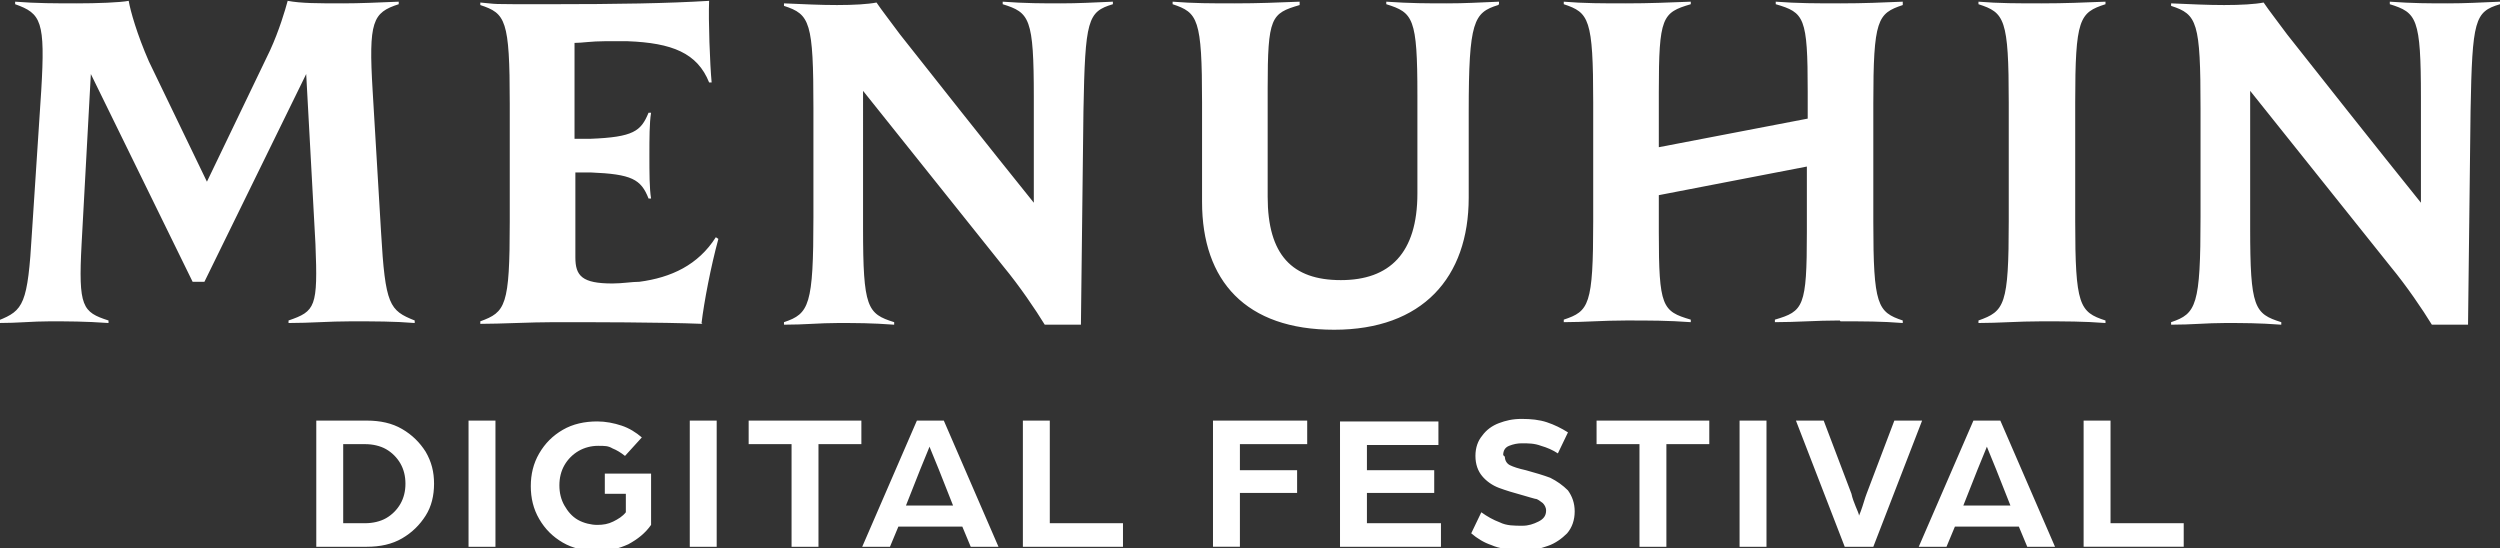<?xml version="1.0" encoding="UTF-8"?>
<svg id="Ebene_1" xmlns="http://www.w3.org/2000/svg" version="1.1" viewBox="0 0 297.2 65.2">
  <rect x="0" y="0" width="297.2" height="65.2" fill="#333333" stroke="none"/>
  <!-- Generator: Adobe Illustrator 30.0.0, SVG Export Plug-In . SVG Version: 2.1.1 Build 123)  -->
  <defs>
    <style>
      .st0 {
        fill: #fff;
      }
    </style>
  </defs>
  <path class="st0" d="M297.2.5V.2c-2.4.1-4.1.2-6.2.2s-4.2,0-6.9-.2v.3c3.2,1,3.7,1.6,3.7,11.1v12.5c-4.6-5.7-13.7-17.2-15.9-20-1.1-1.5-2.2-2.9-2.8-3.8-1,.2-2.7.3-4.7.3s-3.9-.1-6.3-.2v.3c3.1,1,3.5,1.9,3.5,12.2v12.9c0,10.5-.5,11.5-3.5,12.5v.3c2.5,0,4.2-.2,6.4-.2s4,0,6.7.2v-.3c-3.2-1-3.7-1.7-3.7-11.2V10.8l16.7,20.9c1.9,2.3,3.8,5.1,4.9,6.9h4.3l.3-25.4c.2-10.9.5-11.8,3.5-12.7h0ZM242.7,38.2c2.8,0,5,0,7.6.2v-.3c-3.1-1-3.6-1.8-3.6-11.8v-14.1c0-10,.5-10.7,3.6-11.7V.2c-2.6.1-4.8.2-7.6.2s-5.1,0-7.5-.2v.3c3.1,1,3.6,1.7,3.6,11.7v14.1c0,10-.5,10.7-3.6,11.8v.3c2.4,0,4.7-.2,7.5-.2h0ZM218.8,38.2c2.8,0,4.9,0,7.4.2v-.3c-3-1-3.5-1.8-3.5-11.7v-14.1c0-10,.5-10.7,3.5-11.7V.2c-2.5.1-4.6.2-7.4.2s-5.1,0-7.7-.2v.3c3.4,1,3.8,1.5,3.8,10.4v3.2l-17.7,3.4v-2.8h0v-3.8c0-8.9.4-9.4,3.8-10.4V.2c-2.7.1-4.9.2-7.7.2s-5,0-7.4-.2v.3c3,1,3.5,1.7,3.5,11.7v14.1c0,10-.5,10.7-3.5,11.7v.3c2.4,0,4.6-.2,7.4-.2s5,0,7.7.2v-.3c-3.4-1-3.8-1.5-3.8-10.4v-4.4l17.6-3.4v7.8c0,8.9-.4,9.4-3.8,10.4v.3c2.6,0,4.9-.2,7.7-.2h0ZM178.2.5V.2c-2.5.1-4,.2-6.2.2s-4.4,0-7.2-.2v.3c3.2,1,3.7,1.6,3.7,10.8v11.7c0,7.1-3.3,10.3-9.1,10.3s-8.7-3-8.7-9.9v-12.9c0-8.5.4-8.9,3.8-9.9V.2c-2.6.1-4.9.2-7.7.2s-4.9,0-7.4-.2v.3c3,1,3.5,1.7,3.5,11.7v11.8c0,9.4,5.2,15.2,15.7,15.2s16-6.2,16-15.7v-10.2c0-10.8.6-11.8,3.5-12.7h0ZM132.3.5V.2c-2.4.1-4.1.2-6.2.2s-4.2,0-6.9-.2v.3c3.2,1,3.7,1.6,3.7,11.1v12.5c-4.6-5.7-13.7-17.2-15.9-20-1.1-1.5-2.2-2.9-2.8-3.8-1,.2-2.7.3-4.7.3s-3.9-.1-6.3-.2v.3c3.1,1,3.5,1.9,3.5,12.2v12.9c0,10.5-.5,11.5-3.5,12.5v.3c2.5,0,4.2-.2,6.4-.2s4,0,6.7.2v-.3c-3.2-1-3.7-1.7-3.7-11.2V10.8l16.7,20.9c1.9,2.3,3.8,5.1,4.9,6.9h4.3l.3-25.4c.2-10.9.5-11.8,3.5-12.7h0ZM83.4,38.4c.3-2.5,1.1-6.7,2-10l-.3-.2c-2.1,3.3-5.3,4.8-9.1,5.3-.9,0-2,.2-3.2.2-3.6,0-4.4-.9-4.4-3.1v-10.1h1.8c4.9.2,6,.8,6.9,3.1h.3c-.2-1.2-.2-3.1-.2-5.1s0-3.9.2-5.1h-.3c-.9,2.2-1.8,2.9-6.9,3.1h-1.9V5.1c.9,0,2-.2,3.6-.2h2.7c5.3.2,8.3,1.4,9.7,4.9h.3c-.2-2.1-.4-7.4-.3-9.7-4.9.3-10.9.4-18.9.4s-5.9,0-8.3-.2v.3c3,1,3.5,1.7,3.5,11.7v14.1c0,10-.5,10.7-3.5,11.8v.3c2.4,0,6-.2,8.8-.2,4.3,0,12.6,0,17.6.2h0ZM41.8,38.2c2.7,0,5.1,0,7.5.2v-.3c-3-1.2-3.5-1.8-4-10.5l-1-16.8c-.5-8.3,0-9.3,3.1-10.3V.2c-2.4.1-4.7.2-6.6.2-3,0-5,0-6.6-.3-.3,1.1-1,3.5-2.1,5.9l-7.5,15.6-6.9-14.3c-1.4-3.2-2.2-6-2.4-7.2-1,.2-3.8.3-6.2.3S4.3.4,1.8.2v.3c3.1,1.1,3.6,2,3.1,10.3l-1.1,16.8c-.5,8.6-1,9.3-4,10.5v.3c2.4,0,4-.2,6.1-.2s4.2,0,7,.2v-.3c-3.1-1-3.6-1.6-3.2-9.1l1.1-20.2,12.1,24.7h1.4l12.1-24.7,1.1,20.2c.3,7.5,0,8-3.2,9.1v.3c2.6,0,4.8-.2,7.4-.2h0Z"/>
  <path class="st0" d="M259.6,65v-2.8h-8.7v-12.2h-3.2v15h11.9ZM241,65h3.3l-6.5-15h-3.2l-6.5,15h3.3l1-2.4h7.6l1,2.4h0ZM239,60.1h-5.6l1.7-4.3.9-2.2.2-.5.2.5.9,2.2,1.7,4.3h0ZM222.7,65l5.8-15h-3.3l-3.3,8.7c-.2.5-.4,1.3-.7,2.1l-.2.5c0-.2-.2-.6-.4-1.1s-.4-1-.5-1.5l-3.3-8.7h-3.3l5.8,15h3.4ZM206.8,65h3.2v-15h-3.2v15h0ZM198.1,52.8h5.1v-2.8h-13.4v2.8h5.1v12.2h3.2v-12.2h0ZM178.7,54.1c0-.5.2-.9.7-1.1.5-.2,1-.3,1.5-.3.8,0,1.5,0,2.3.3.7.2,1.4.5,2,.9l1.2-2.5c-.8-.5-1.6-.9-2.5-1.2s-1.9-.4-3-.4-1.9.2-2.7.5-1.5.8-2,1.5c-.5.6-.8,1.4-.8,2.4s.3,1.8.8,2.4c.5.6,1.2,1.1,2,1.4.8.3,1.8.6,2.9.9.6.2,1.1.3,1.4.4.3,0,.6.3.9.5.2.2.4.5.4.9,0,.6-.3,1-.9,1.3-.6.3-1.2.5-1.9.5-1,0-1.9,0-2.7-.4-.8-.3-1.5-.7-2.2-1.2l-1.2,2.5c.7.6,1.5,1.1,2.4,1.4.9.4,2.1.6,3.7.6s2.1-.2,3-.5,1.7-.9,2.3-1.5c.6-.7.9-1.6.9-2.6s-.3-1.8-.8-2.5c-.6-.6-1.3-1.1-2.1-1.5-.8-.3-1.8-.6-2.9-.9-.9-.2-1.5-.4-1.9-.6-.4-.2-.6-.6-.6-1h0l-.2-.2ZM159.3,65h12v-2.8h-8.8v-3.6h8v-2.7h-8v-3h8.5v-2.8h-11.7v15h0ZM147.4,52.8h8v-2.8h-11.2v15h3.2v-6.4h6.8v-2.7h-6.8v-3h0ZM121.6,65h11.9v-2.8h-8.7v-12.2h-3.2v15h0ZM115.4,65h3.3l-6.5-15h-3.2l-6.5,15h3.3l1-2.4h7.6l1,2.4h0ZM113.3,60.1h-5.6l1.7-4.3.9-2.2.2-.5.2.5.9,2.2,1.7,4.3h0ZM97.3,52.8h5.1v-2.8h-13.4v2.8h5.1v12.2h3.2v-12.2h0ZM82,65h3.2v-15h-3.2v15h0ZM77.4,62.1v-5.8h-5.5v2.4h2.5v2.2c-.4.5-.9.8-1.5,1.1s-1.2.4-1.9.4-1.6-.2-2.3-.6c-.7-.4-1.2-1-1.6-1.7s-.6-1.5-.6-2.4.2-1.7.6-2.4,1-1.3,1.7-1.7,1.5-.6,2.3-.6,1.2,0,1.7.3c.5.2,1,.5,1.5.9l2-2.2c-.7-.6-1.5-1.1-2.4-1.4-.9-.3-1.9-.5-2.9-.5-1.5,0-2.9.3-4.1,1s-2.1,1.6-2.8,2.8c-.7,1.2-1,2.5-1,3.9s.3,2.7,1,3.9c.7,1.2,1.6,2.1,2.8,2.8,1.2.7,2.6,1,4.1,1s2.6-.3,3.7-.8c1.1-.6,2-1.3,2.7-2.3h0v-.3ZM55.7,65h3.2v-15h-3.2v15h0ZM50.6,61.3c.7-1.1,1-2.4,1-3.8s-.3-2.6-1-3.8c-.7-1.1-1.6-2-2.8-2.7s-2.6-1-4.2-1h-6v15h6c1.6,0,3-.3,4.2-1,1.2-.7,2.1-1.6,2.8-2.7h0ZM48.2,57.5c0,.9-.2,1.7-.6,2.4-.4.7-1,1.3-1.7,1.7s-1.6.6-2.5.6h-2.6v-9.4h2.6c.9,0,1.8.2,2.5.6.7.4,1.3,1,1.7,1.7s.6,1.5.6,2.4h0Z"/>
</svg>
